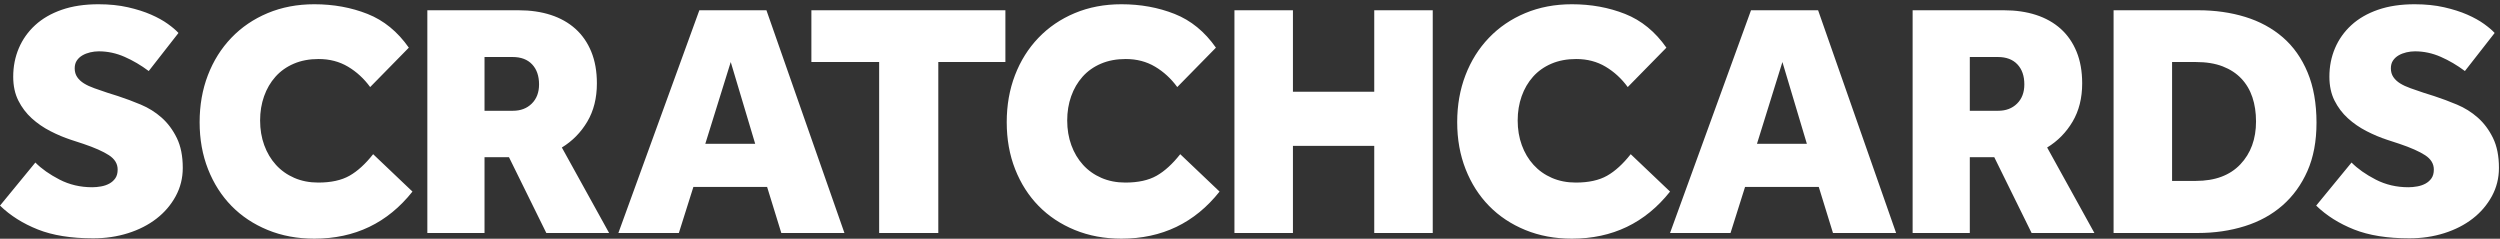 <?xml version="1.0" encoding="UTF-8"?>
<svg width="555px" height="53px" viewBox="0 0 555 53" version="1.1" xmlns="http://www.w3.org/2000/svg" xmlns:xlink="http://www.w3.org/1999/xlink">
    <rect x="0" y="0" width="555" height="53" fill="#333333" stroke="none"/>
    <!-- Generator: Sketch 55.2 (78181) - https://sketchapp.com -->
    <title>Scratchcards_Hero_Logo@2x</title>
    <desc>Created with Sketch.</desc>
    <defs>
        <path d="M140.851,326.082 C142.22,327.467 144.006,328.727 146.207,329.863 C148.408,331.001 150.829,331.568 153.471,331.568 C154.105,331.568 154.767,331.507 155.452,331.383 C156.137,331.26 156.747,331.049 157.286,330.752 C157.823,330.456 158.265,330.061 158.607,329.567 C158.948,329.073 159.12,328.43 159.12,327.639 C159.12,326.354 158.471,325.293 157.176,324.451 C155.879,323.612 153.984,322.772 151.49,321.931 L148.775,321.041 C147.258,320.548 145.73,319.905 144.189,319.114 C142.648,318.325 141.266,317.372 140.043,316.26 C138.82,315.147 137.83,313.839 137.072,312.331 C136.313,310.824 135.934,309.058 135.934,307.031 C135.934,304.758 136.35,302.645 137.182,300.692 C138.013,298.741 139.224,297.035 140.814,295.577 C142.403,294.12 144.373,292.982 146.72,292.167 C149.068,291.352 151.783,290.944 154.865,290.944 C157.261,290.944 159.438,291.166 161.395,291.611 C163.351,292.056 165.064,292.6 166.531,293.242 C167.999,293.885 169.246,294.577 170.273,295.318 C171.3,296.059 172.082,296.726 172.621,297.319 L166.018,305.77 C164.304,304.486 162.52,303.435 160.661,302.62 C158.802,301.804 156.894,301.396 154.938,301.396 C154.302,301.396 153.665,301.47 153.031,301.619 C152.394,301.768 151.819,301.99 151.307,302.286 C150.793,302.583 150.376,302.966 150.059,303.435 C149.74,303.905 149.582,304.486 149.582,305.177 C149.582,305.919 149.766,306.561 150.132,307.105 C150.499,307.649 151,308.118 151.636,308.513 C152.272,308.909 153.042,309.267 153.947,309.588 C154.852,309.911 155.819,310.244 156.846,310.589 L159.194,311.33 C160.856,311.875 162.544,312.505 164.256,313.221 C165.968,313.938 167.509,314.901 168.879,316.111 C170.248,317.323 171.373,318.831 172.254,320.634 C173.134,322.438 173.575,324.649 173.575,327.268 C173.575,329.542 173.048,331.642 171.997,333.57 C170.945,335.497 169.527,337.153 167.742,338.536 C165.956,339.92 163.853,340.996 161.432,341.762 C159.01,342.527 156.43,342.91 153.691,342.91 C148.799,342.91 144.703,342.255 141.401,340.945 C138.099,339.636 135.298,337.869 133,335.646 L140.851,326.082 Z M224.568,332.532 C219.04,339.5 211.776,342.984 202.776,342.984 C199.009,342.984 195.56,342.341 192.431,341.057 C189.3,339.773 186.621,337.993 184.396,335.72 C182.17,333.447 180.434,330.729 179.187,327.565 C177.939,324.403 177.316,320.919 177.316,317.112 C177.316,313.357 177.927,309.884 179.15,306.697 C180.373,303.509 182.11,300.742 184.36,298.395 C186.609,296.047 189.3,294.218 192.431,292.908 C195.56,291.599 199.009,290.944 202.776,290.944 C207.031,290.944 210.969,291.66 214.589,293.093 C218.208,294.527 221.266,297.023 223.761,300.581 L215.176,309.329 C213.806,307.451 212.168,305.944 210.26,304.807 C208.352,303.67 206.176,303.102 203.73,303.102 C201.676,303.102 199.841,303.448 198.227,304.14 C196.613,304.832 195.255,305.796 194.155,307.031 C193.054,308.266 192.211,309.712 191.624,311.368 C191.037,313.024 190.743,314.814 190.743,316.742 C190.743,318.719 191.048,320.548 191.661,322.227 C192.271,323.908 193.139,325.366 194.264,326.601 C195.389,327.837 196.747,328.8 198.337,329.492 C199.926,330.185 201.7,330.53 203.657,330.53 C206.493,330.53 208.805,330.024 210.59,329.011 C212.375,327.998 214.123,326.404 215.837,324.229 L224.568,332.532 Z M227.87,292.279 L248.12,292.279 C250.762,292.279 253.146,292.625 255.274,293.316 C257.401,294.009 259.224,295.034 260.74,296.392 C262.256,297.753 263.43,299.445 264.262,301.47 C265.093,303.497 265.509,305.844 265.509,308.513 C265.509,311.775 264.8,314.605 263.382,317.001 C261.962,319.399 260.08,321.314 257.732,322.747 L268.224,341.724 L254.283,341.724 L245.992,324.896 L240.563,324.896 L240.563,341.724 L227.87,341.724 L227.87,292.279 Z M246.873,314.592 C248.585,314.592 249.978,314.062 251.055,312.998 C252.13,311.936 252.67,310.515 252.67,308.736 C252.67,306.858 252.155,305.375 251.128,304.288 C250.101,303.202 248.658,302.657 246.799,302.657 L240.563,302.657 L240.563,314.592 L246.873,314.592 Z M288.254,292.279 L303.149,292.279 L320.465,341.724 L306.451,341.724 L303.296,331.494 L286.934,331.494 L283.705,341.724 L270.278,341.724 L288.254,292.279 Z M300.654,321.931 L295.225,303.768 L289.575,321.931 L300.654,321.931 Z M328.17,303.768 L313.128,303.768 L313.128,292.279 L356.198,292.279 L356.198,303.768 L341.304,303.768 L341.304,341.724 L328.17,341.724 L328.17,303.768 Z M403.744,332.532 C398.215,339.5 390.952,342.984 381.952,342.984 C378.185,342.984 374.736,342.341 371.607,341.057 C368.476,339.773 365.797,337.993 363.572,335.72 C361.346,333.447 359.61,330.729 358.362,327.565 C357.115,324.403 356.492,320.919 356.492,317.112 C356.492,313.357 357.103,309.884 358.326,306.697 C359.548,303.509 361.285,300.742 363.536,298.395 C365.785,296.047 368.476,294.218 371.607,292.908 C374.736,291.599 378.185,290.944 381.952,290.944 C386.207,290.944 390.145,291.66 393.765,293.093 C397.384,294.527 400.442,297.023 402.936,300.581 L394.352,309.329 C392.982,307.451 391.344,305.944 389.436,304.807 C387.528,303.67 385.352,303.102 382.906,303.102 C380.851,303.102 379.017,303.448 377.403,304.14 C375.788,304.832 374.431,305.796 373.331,307.031 C372.23,308.266 371.386,309.712 370.799,311.368 C370.212,313.024 369.919,314.814 369.919,316.742 C369.919,318.719 370.224,320.548 370.836,322.227 C371.447,323.908 372.315,325.366 373.44,326.601 C374.565,327.837 375.923,328.8 377.513,329.492 C379.102,330.185 380.876,330.53 382.833,330.53 C385.669,330.53 387.98,330.024 389.766,329.011 C391.551,327.998 393.299,326.404 395.012,324.229 L403.744,332.532 Z M407.045,292.279 L420.032,292.279 L420.032,310.366 L438.082,310.366 L438.082,292.279 L451.069,292.279 L451.069,341.724 L438.082,341.724 L438.082,322.376 L420.032,322.376 L420.032,341.724 L407.045,341.724 L407.045,292.279 Z M503.75,332.532 C498.221,339.5 490.958,342.984 481.957,342.984 C478.191,342.984 474.742,342.341 471.612,341.057 C468.481,339.773 465.804,337.993 463.578,335.72 C461.352,333.447 459.615,330.729 458.369,327.565 C457.12,324.403 456.497,320.919 456.497,317.112 C456.497,313.357 457.108,309.884 458.332,306.697 C459.554,303.509 461.29,300.742 463.542,298.395 C465.79,296.047 468.481,294.218 471.612,292.908 C474.742,291.599 478.191,290.944 481.957,290.944 C486.213,290.944 490.149,291.66 493.771,293.093 C497.391,294.527 500.448,297.023 502.942,300.581 L494.358,309.329 C492.988,307.451 491.349,305.944 489.442,304.807 C487.534,303.67 485.357,303.102 482.911,303.102 C480.858,303.102 479.022,303.448 477.41,304.14 C475.795,304.832 474.437,305.796 473.336,307.031 C472.235,308.266 471.392,309.712 470.805,311.368 C470.219,313.024 469.924,314.814 469.924,316.742 C469.924,318.719 470.23,320.548 470.842,322.227 C471.452,323.908 472.321,325.366 473.447,326.601 C474.571,327.837 475.929,328.8 477.519,329.492 C479.107,330.185 480.882,330.53 482.837,330.53 C485.674,330.53 487.985,330.024 489.771,329.011 C491.558,327.998 493.305,326.404 495.018,324.229 L503.75,332.532 Z M521.725,292.279 L536.619,292.279 L553.935,341.724 L539.921,341.724 L536.766,331.494 L520.404,331.494 L517.176,341.724 L503.749,341.724 L521.725,292.279 Z M534.125,321.931 L528.695,303.768 L523.045,321.931 L534.125,321.931 Z M557.603,292.279 L577.854,292.279 C580.496,292.279 582.881,292.625 585.008,293.316 C587.136,294.009 588.957,295.034 590.474,296.392 C591.99,297.753 593.164,299.445 593.996,301.47 C594.827,303.497 595.244,305.844 595.244,308.513 C595.244,311.775 594.534,314.605 593.116,317.001 C591.696,319.399 589.814,321.314 587.466,322.747 L597.958,341.724 L584.018,341.724 L575.727,324.896 L570.297,324.896 L570.297,341.724 L557.603,341.724 L557.603,292.279 Z M576.607,314.592 C578.319,314.592 579.712,314.062 580.789,312.998 C581.865,311.936 582.403,310.515 582.403,308.736 C582.403,306.858 581.89,305.375 580.862,304.288 C579.836,303.202 578.392,302.657 576.533,302.657 L570.297,302.657 L570.297,314.592 L576.607,314.592 Z M602.214,292.279 L620.997,292.279 C624.763,292.279 628.248,292.773 631.453,293.761 C634.656,294.75 637.432,296.257 639.781,298.283 C642.128,300.309 643.962,302.905 645.283,306.067 C646.604,309.23 647.264,312.961 647.264,317.261 C647.264,321.363 646.592,324.933 645.246,327.973 C643.9,331.012 642.055,333.558 639.707,335.608 C637.359,337.66 634.571,339.192 631.342,340.205 C628.114,341.218 624.641,341.724 620.923,341.724 L602.214,341.724 L602.214,292.279 Z M620.483,330.16 C624.739,330.16 628.028,328.936 630.352,326.49 C632.674,324.044 633.837,320.869 633.837,316.964 C633.837,314.988 633.568,313.196 633.03,311.59 C632.491,309.985 631.673,308.6 630.572,307.438 C629.471,306.278 628.089,305.375 626.426,304.732 C624.763,304.091 622.782,303.769 620.483,303.769 L615.201,303.769 L615.201,330.16 L620.483,330.16 Z M655.042,326.082 C656.411,327.467 658.197,328.727 660.398,329.863 C662.599,331.001 665.021,331.568 667.662,331.568 C668.297,331.568 668.958,331.507 669.643,331.383 C670.327,331.26 670.939,331.049 671.478,330.752 C672.015,330.456 672.456,330.061 672.799,329.567 C673.14,329.073 673.311,328.43 673.311,327.639 C673.311,326.354 672.663,325.293 671.367,324.451 C670.071,323.612 668.176,322.772 665.681,321.931 L662.967,321.041 C661.45,320.548 659.921,319.905 658.38,319.114 C656.839,318.325 655.457,317.372 654.235,316.26 C653.012,315.147 652.021,313.839 651.263,312.331 C650.505,310.824 650.126,309.058 650.126,307.031 C650.126,304.758 650.541,302.645 651.373,300.692 C652.205,298.741 653.416,297.035 655.005,295.577 C656.594,294.12 658.563,292.982 660.912,292.167 C663.26,291.352 665.974,290.944 669.056,290.944 C671.452,290.944 673.629,291.166 675.586,291.611 C677.542,292.056 679.255,292.6 680.723,293.242 C682.19,293.885 683.437,294.577 684.465,295.318 C685.491,296.059 686.274,296.726 686.812,297.319 L680.209,305.77 C678.496,304.486 676.711,303.435 674.852,302.62 C672.993,301.804 671.085,301.396 669.13,301.396 C668.493,301.396 667.857,301.47 667.222,301.619 C666.586,301.768 666.012,301.99 665.497,302.286 C664.984,302.583 664.568,302.966 664.25,303.435 C663.931,303.905 663.773,304.486 663.773,305.177 C663.773,305.919 663.957,306.561 664.324,307.105 C664.691,307.649 665.192,308.118 665.828,308.513 C666.463,308.909 667.233,309.267 668.139,309.588 C669.043,309.911 670.01,310.244 671.038,310.589 L673.385,311.33 C675.048,311.875 676.735,312.505 678.448,313.221 C680.16,313.938 681.7,314.901 683.071,316.111 C684.439,317.323 685.565,318.831 686.446,320.634 C687.326,322.438 687.766,324.649 687.766,327.268 C687.766,329.542 687.24,331.642 686.189,333.57 C685.136,335.497 683.718,337.153 681.933,338.536 C680.147,339.92 678.044,340.996 675.623,341.762 C673.202,342.527 670.621,342.91 667.882,342.91 C662.99,342.91 658.894,342.255 655.593,340.945 C652.29,339.636 649.49,337.869 647.191,335.646 L655.042,326.082 Z" id="path-1"></path>
    </defs>
    <g id="Scratch-Cards" stroke="none" stroke-width="1" fill="none" fill-rule="evenodd">
        <g id="Artboard" transform="translate(-133, -290)">
            <mask id="mask-2" fill="white">
                <use xlink:href="#path-1"></use>
            </mask>
            <use id="Scratchcards_Hero_Logo" fill="#FFFFFF" xlink:href="#path-1"></use>
        </g>
    </g>
</svg>